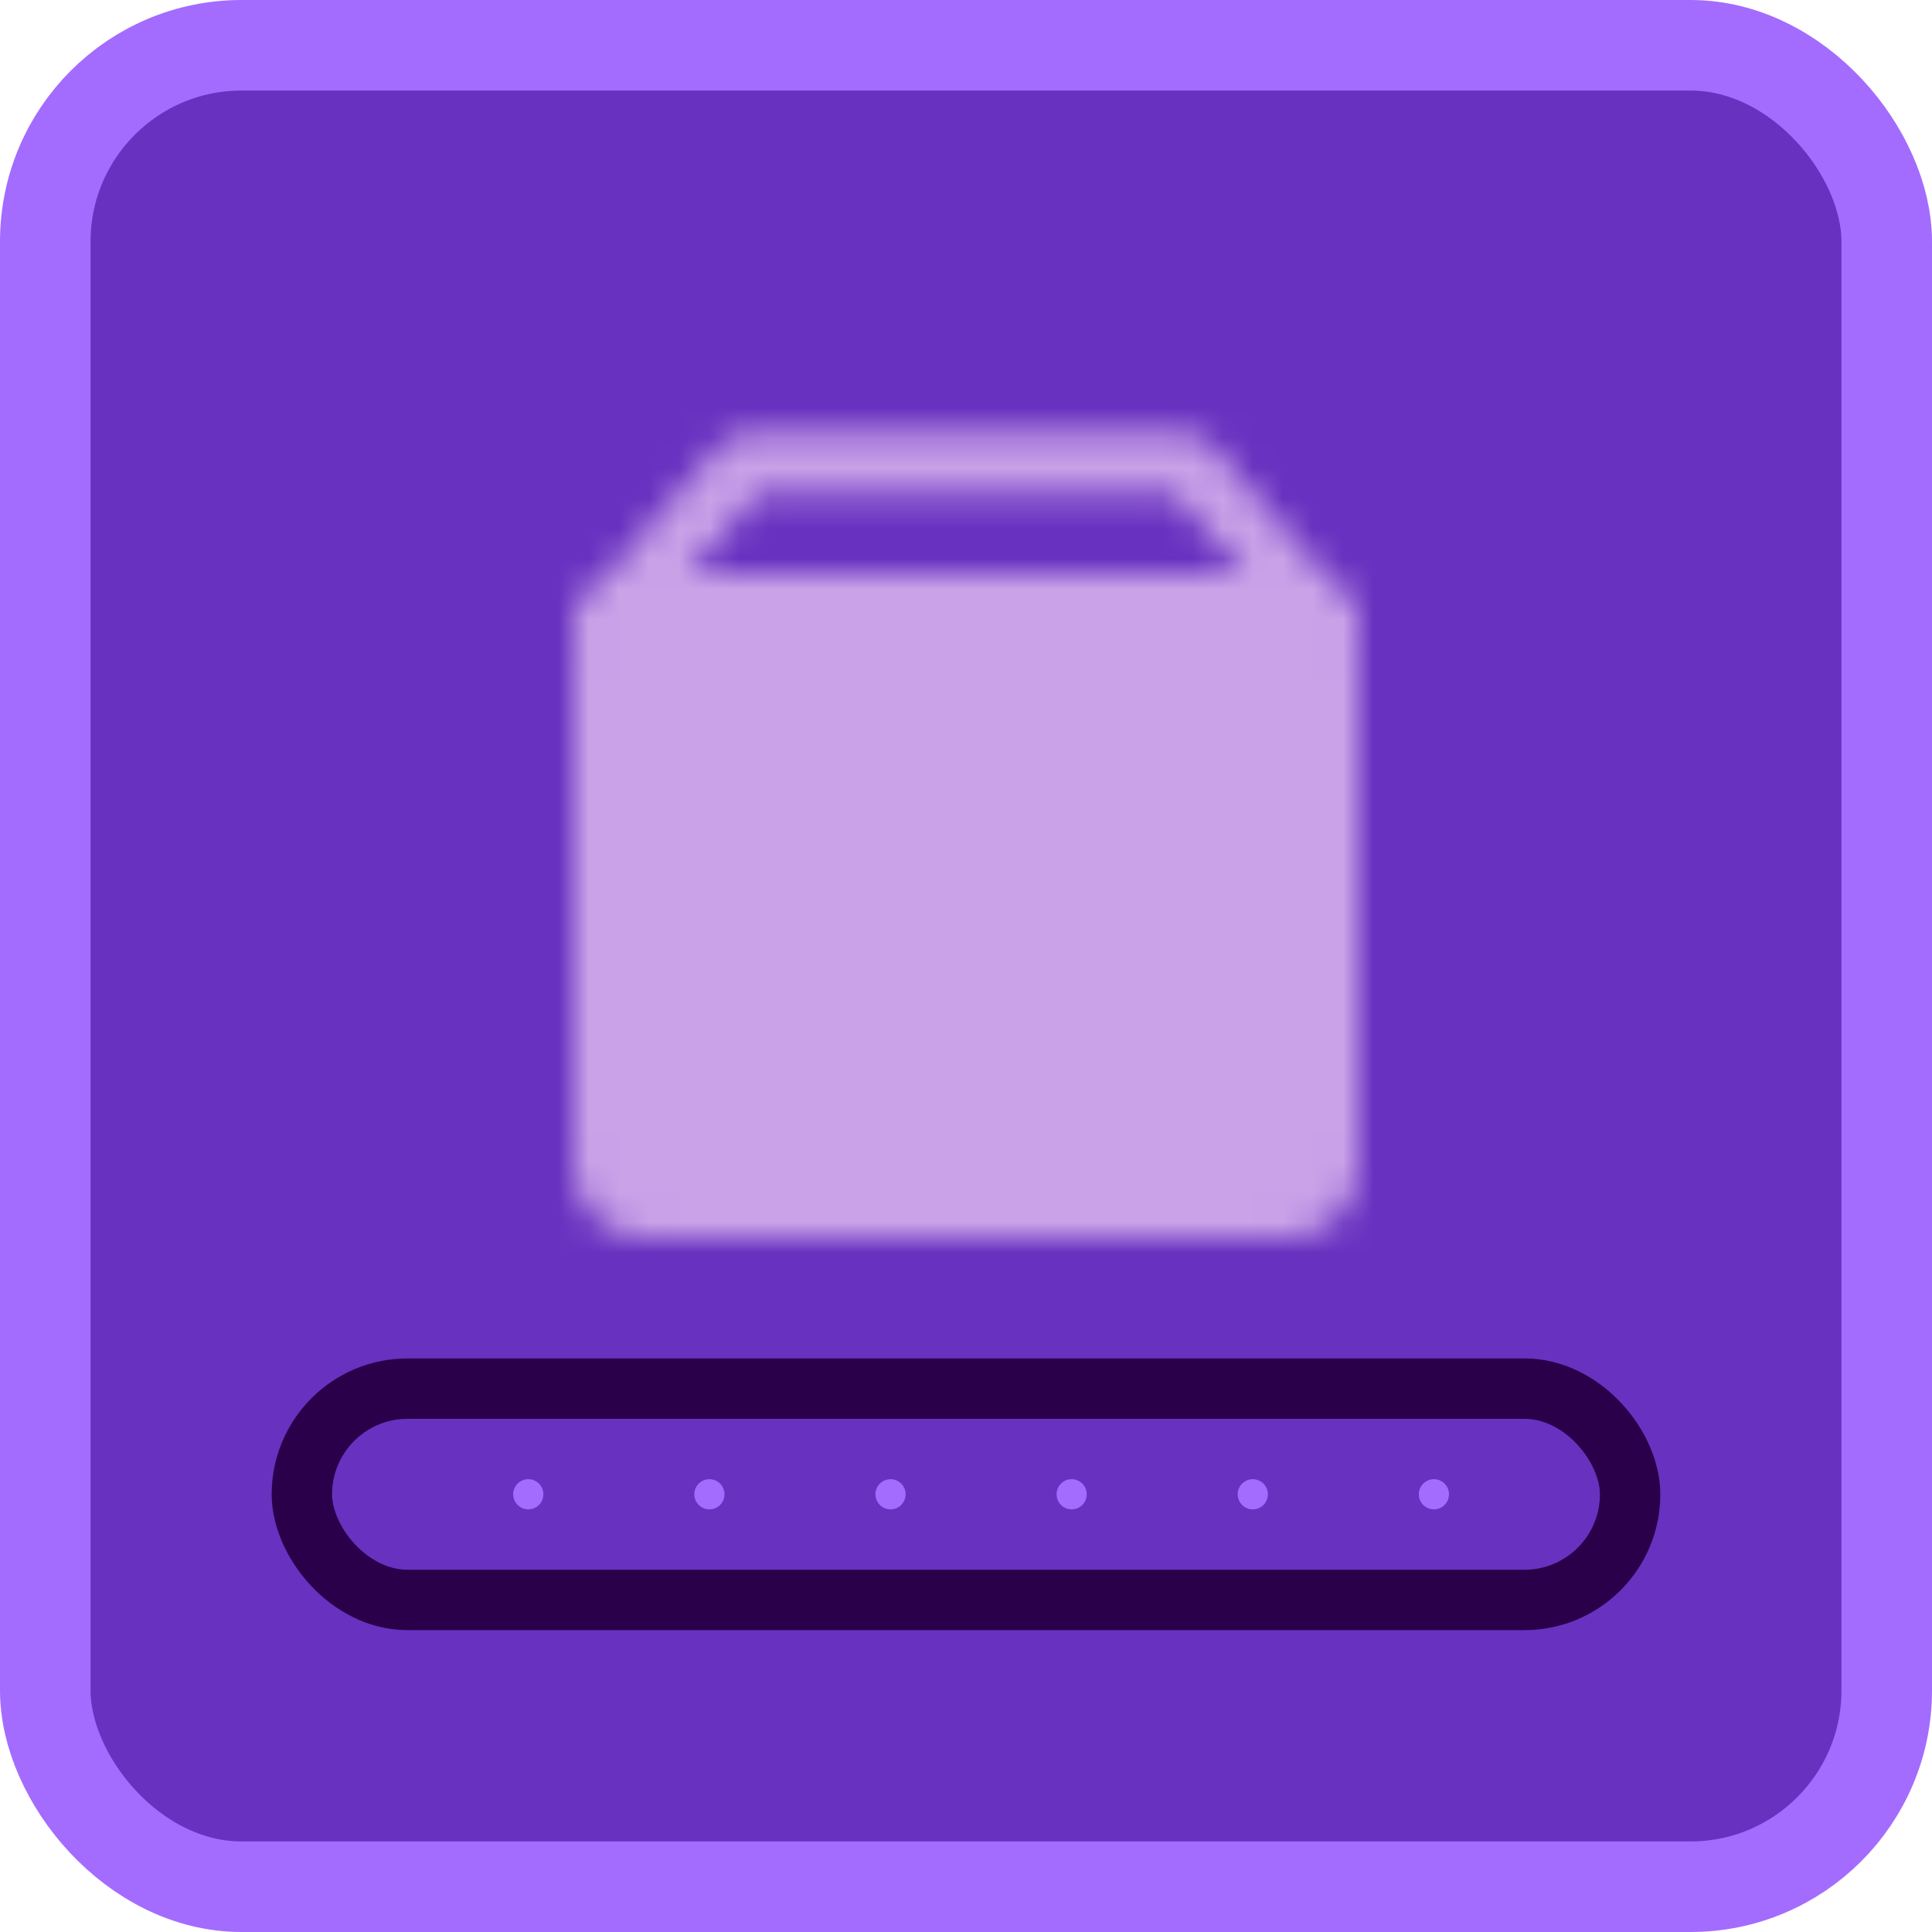 <svg width="64" height="64" viewBox="0 0 64 64" fill="none" xmlns="http://www.w3.org/2000/svg">
<rect x="1.5" y="1.5" width="61" height="61" rx="6.5" fill="#6831C0"/>
<rect x="1.5" y="1.5" width="61" height="61" rx="6.5" stroke="#A46BFF" stroke-width="3"/>
<rect x="10" y="46" width="44" height="7" rx="3.5" stroke="#2A004A" stroke-width="2"/>
<circle cx="17.5" cy="49.5" r="0.5" fill="#A46BFF"/>
<circle cx="23.5" cy="49.5" r="0.5" fill="#A46BFF"/>
<circle cx="29.5" cy="49.5" r="0.5" fill="#A46BFF"/>
<circle cx="35.5" cy="49.5" r="0.5" fill="#A46BFF"/>
<circle cx="41.5" cy="49.5" r="0.5" fill="#A46BFF"/>
<circle cx="47.5" cy="49.5" r="0.5" fill="#A46BFF"/>
<mask id="mask0_3879_22783" style="mask-type:luminance" maskUnits="userSpaceOnUse" x="19" y="14" width="26" height="27">
<path d="M42.667 20H21.333C20.597 20 20 20.597 20 21.333V38.667C20 39.403 20.597 40 21.333 40H42.667C43.403 40 44 39.403 44 38.667V21.333C44 20.597 43.403 20 42.667 20Z" fill="white" stroke="white" stroke-width="2" stroke-linejoin="round"/>
<path d="M27.967 28.008H35.967" stroke="black" stroke-width="2" stroke-linecap="round" stroke-linejoin="round"/>
<path d="M20 20.669L24.667 15.336H39.333L44 20.669" stroke="white" stroke-width="2" stroke-linecap="round" stroke-linejoin="round"/>
</mask>
<g mask="url(#mask0_3879_22783)">
<path d="M16 12H48V44H16V12Z" fill="#C9A2E8"/>
</g>
</svg>
